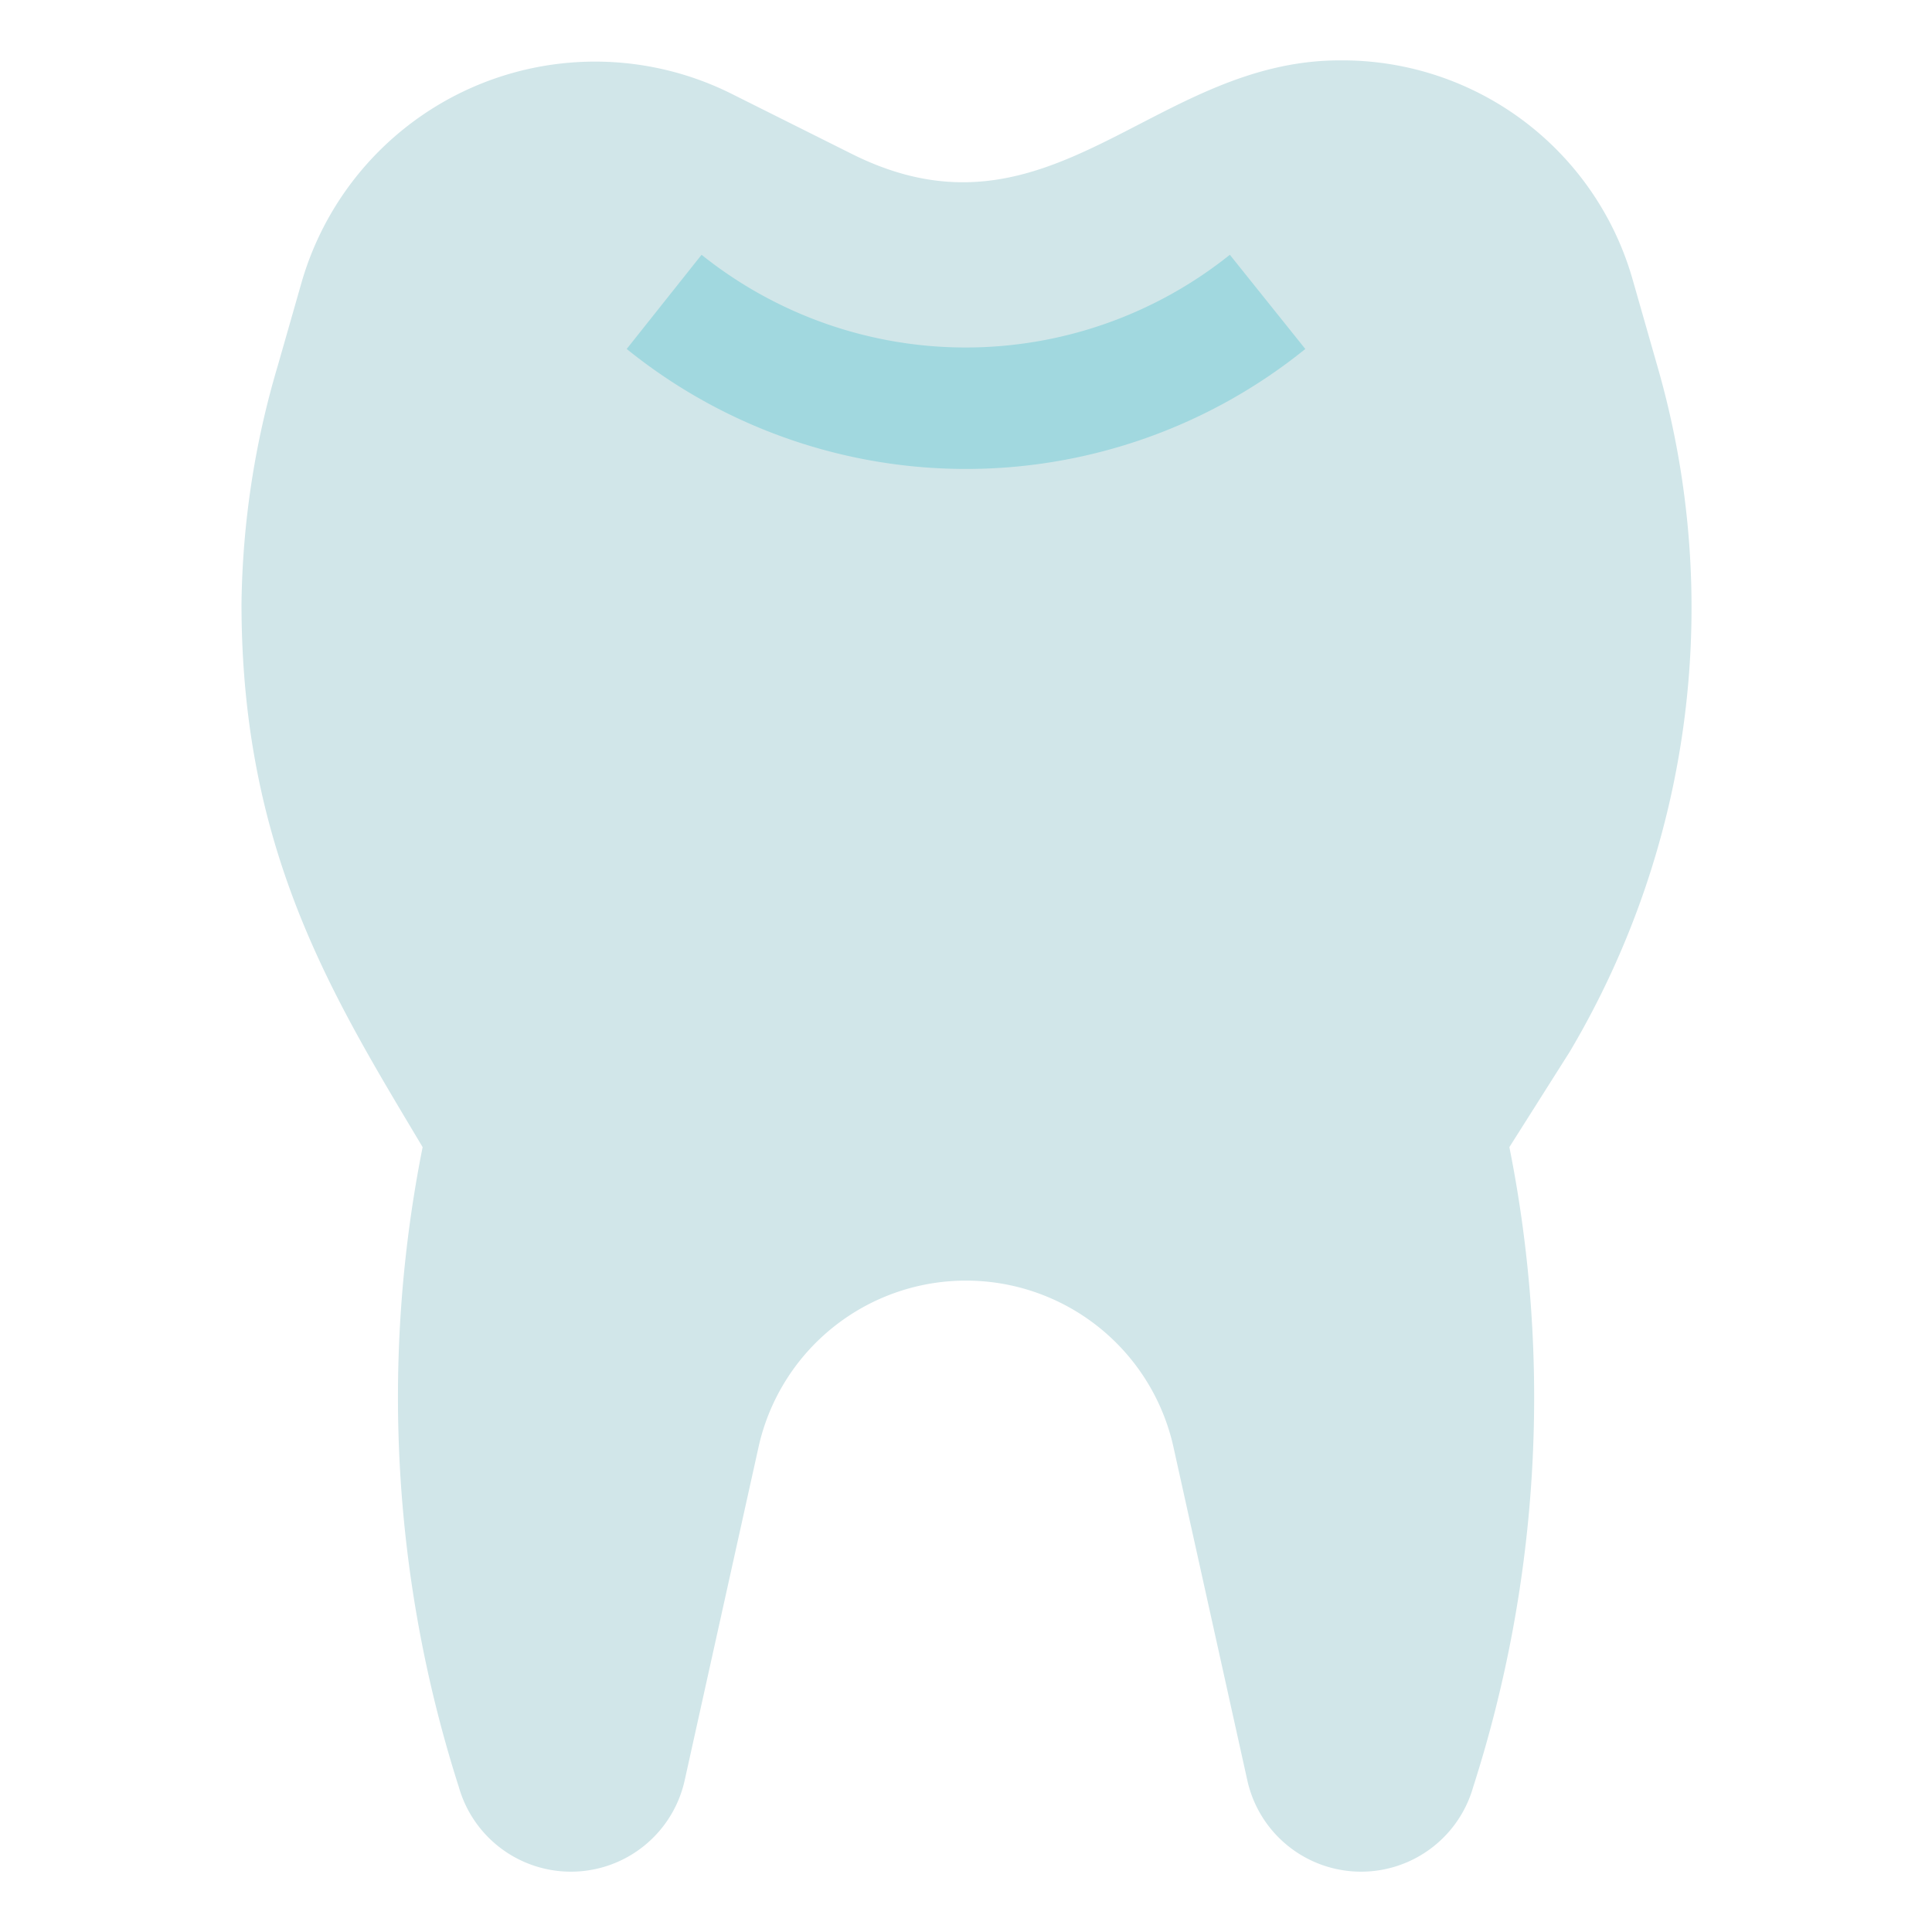 <svg xmlns="http://www.w3.org/2000/svg" height="512" viewBox="0 0 32 32" width="512"><g id="Teeth"><path d="m27.45 6.06-.4-1.4a5 5 0 0 0 -4.86-3.66c-3.11 0-4.8 3.19-8.08 1.55l-2-1a5.06 5.06 0 0 0 -7.11 3.11l-.4 1.4a14.41 14.41 0 0 0 -.6 3.94c0 4.12 1.54 6.55 3 9a21.19 21.19 0 0 0 .6 10.6 1.93 1.93 0 0 0 3.74-.11l1.23-5.55a3.52 3.52 0 0 1 6.86 0l1.23 5.55a1.93 1.93 0 0 0 3.74.11 21.13 21.13 0 0 0 .6-10.6l1-1.58a14.42 14.42 0 0 0 1.45-11.36z" fill="#d1e6e9"></path><path d="m10.38 5.78 1.24-1.56a7 7 0 0 0 8.75 0l1.25 1.56a8.94 8.94 0 0 1 -11.24 0z" fill="#a1d8df"></path></g></svg>